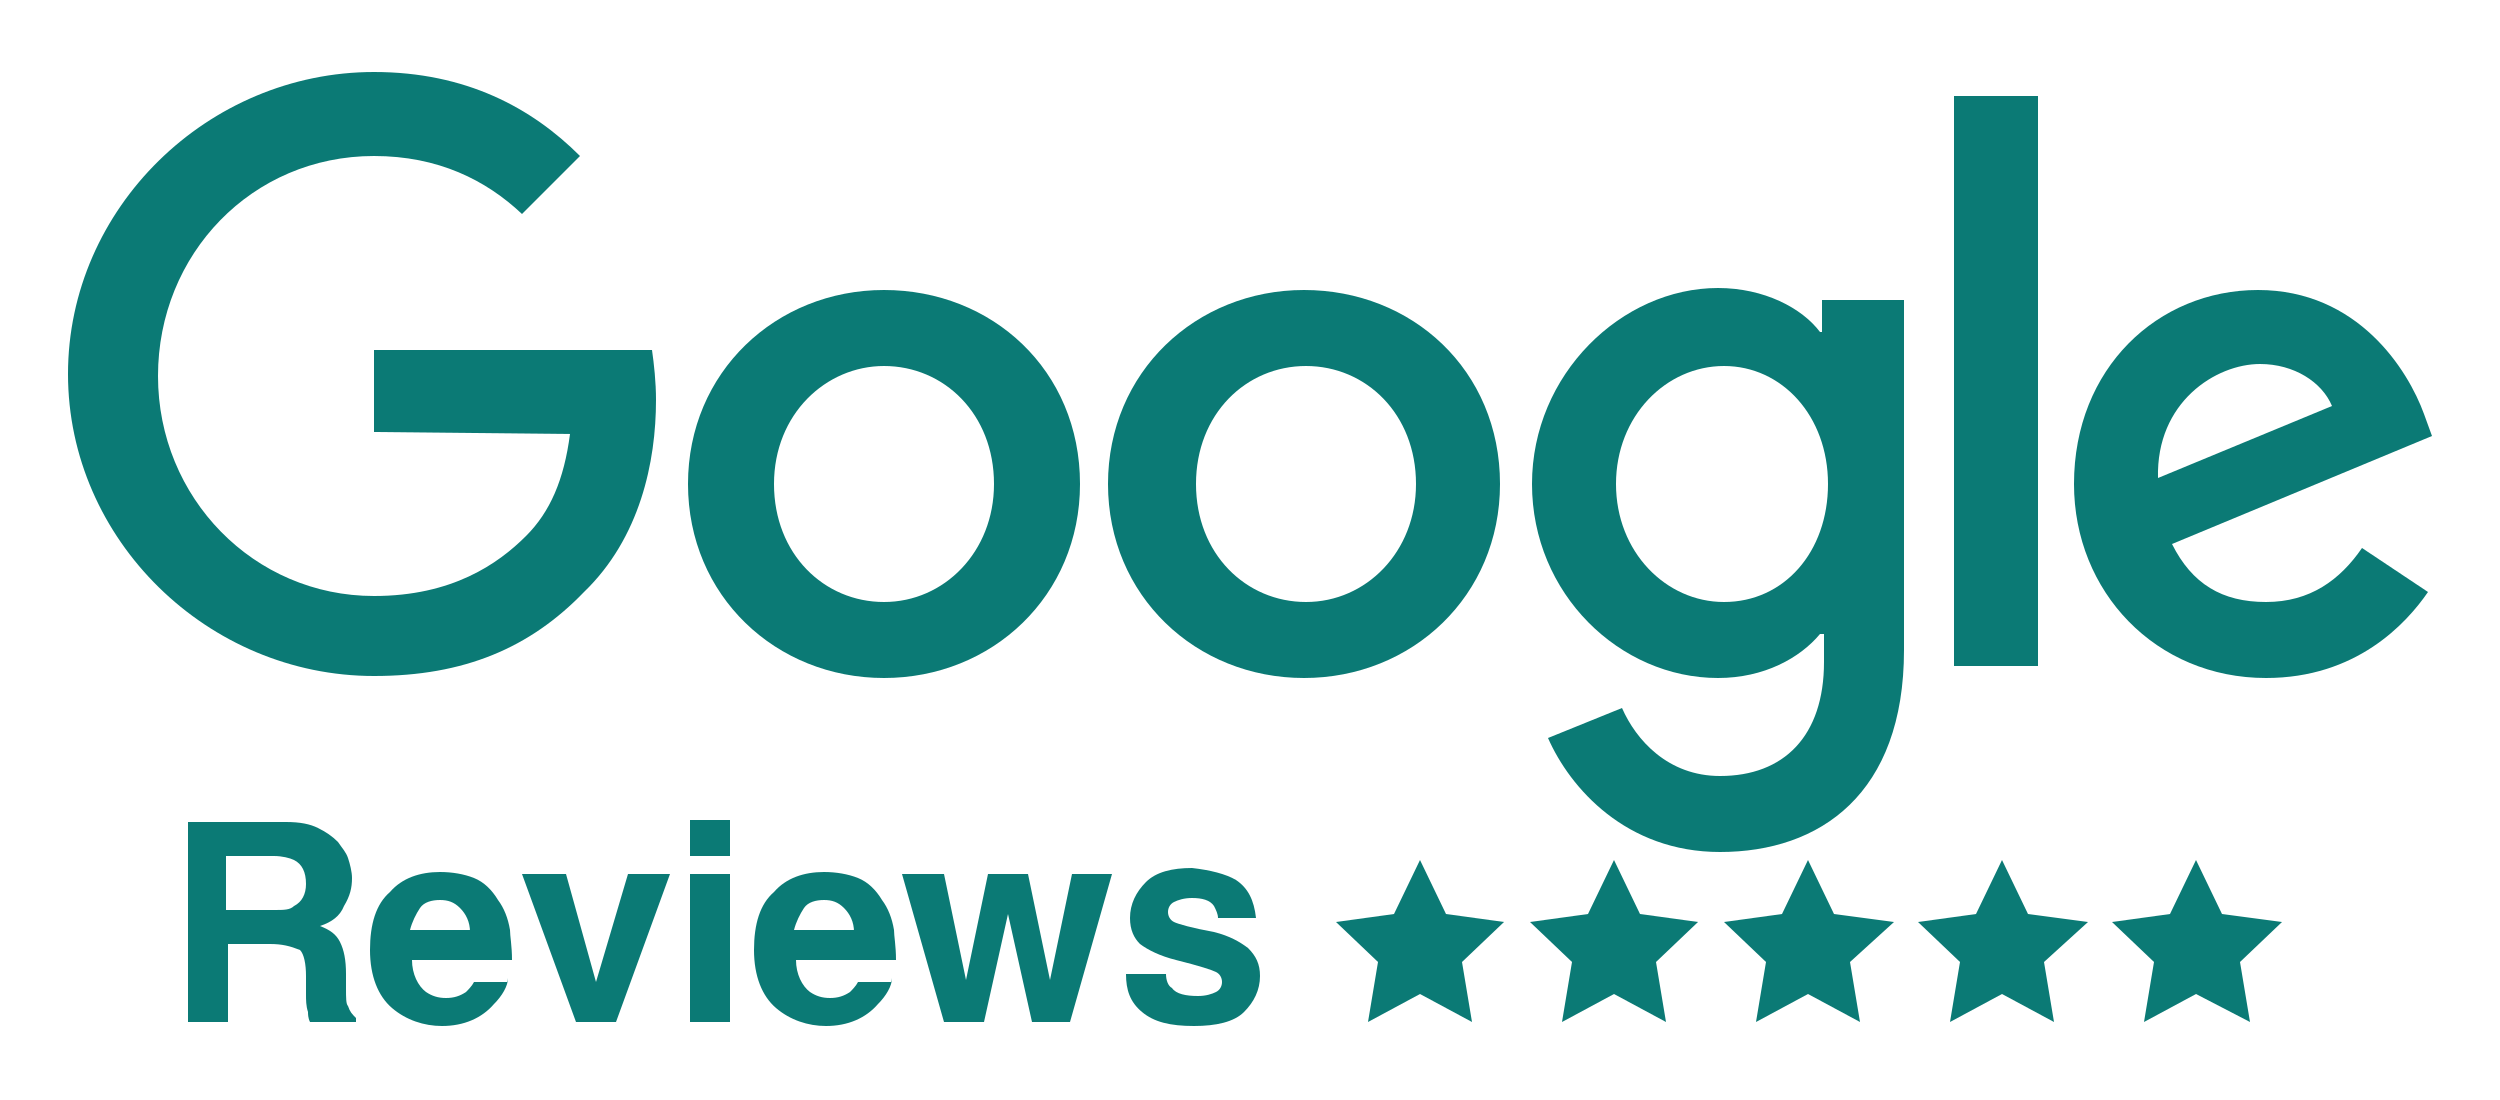 <?xml version="1.0" encoding="utf-8"?>
<!-- Generator: Adobe Illustrator 27.4.0, SVG Export Plug-In . SVG Version: 6.00 Build 0)  -->
<svg version="1.1" id="Layer_1" xmlns="http://www.w3.org/2000/svg" xmlns:xlink="http://www.w3.org/1999/xlink" x="0px" y="0px"
	 viewBox="0 0 125 55" style="enable-background:new 0 0 125 55;" xml:space="preserve">
<style type="text/css">
	.st0{fill:#0B7A75;}
</style>
<g>
	<path class="st0" d="M54,24.2c0,5.6-4.4,9.7-9.8,9.7s-9.8-4.1-9.8-9.7s4.4-9.7,9.8-9.7S54,18.5,54,24.2z M49.7,24.2
		c0-3.5-2.5-5.9-5.5-5.9c-2.9,0-5.5,2.4-5.5,5.9s2.5,5.9,5.5,5.9S49.7,27.6,49.7,24.2z"/>
	<path class="st0" d="M75,24.2c0,5.6-4.4,9.7-9.8,9.7s-9.8-4.1-9.8-9.7s4.4-9.7,9.8-9.7S75,18.5,75,24.2z M70.8,24.2
		c0-3.5-2.5-5.9-5.5-5.9s-5.5,2.4-5.5,5.9s2.5,5.9,5.5,5.9S70.8,27.6,70.8,24.2z"/>
	<path class="st0" d="M95.2,15v17.5c0,7.2-4.2,10.1-9.2,10.1c-4.7,0-7.5-3.2-8.6-5.7l3.7-1.5c0.7,1.6,2.3,3.4,4.9,3.4
		c3.2,0,5.2-2,5.2-5.7v-1.4H91c-1,1.2-2.8,2.2-5.1,2.2c-4.9,0-9.3-4.2-9.3-9.7s4.5-9.8,9.3-9.8c2.3,0,4.2,1,5.1,2.2h0.1V15H95.2
		L95.2,15z M91.4,24.2c0-3.4-2.3-5.9-5.2-5.9c-2.9,0-5.4,2.5-5.4,5.9s2.5,5.9,5.4,5.9C89.2,30.1,91.4,27.6,91.4,24.2z"/>
	<path class="st0" d="M101.9,4.8v28.5h-4.2V4.8H101.9z"/>
	<path class="st0" d="M118.1,27.4l3.3,2.2c-1.1,1.6-3.6,4.3-8.1,4.3c-5.5,0-9.6-4.3-9.6-9.7c0-5.8,4.2-9.7,9.2-9.7s7.5,4,8.3,6.2
		l0.4,1.1l-13,5.4c1,2,2.5,2.9,4.7,2.9S117,29,118.1,27.4L118.1,27.4z M107.9,23.9l8.7-3.6c-0.5-1.2-1.9-2.1-3.6-2.1
		C110.8,18.2,107.8,20.1,107.9,23.9z"/>
	<path class="st0" d="M18.7,21.6v-4.1h13.9c0.1,0.7,0.2,1.6,0.2,2.5c0,3.1-0.8,6.9-3.6,9.6c-2.7,2.8-6,4.2-10.5,4.2
		c-8.3,0-15.3-6.8-15.3-15.1s7-15.1,15.3-15.1c4.6,0,7.9,1.8,10.3,4.2l-2.9,2.9c-1.8-1.7-4.2-2.9-7.4-2.9c-6.1,0-10.8,4.9-10.8,11
		s4.8,11,10.8,11c3.9,0,6.2-1.6,7.6-3c1.2-1.2,1.9-2.8,2.2-5.1L18.7,21.6z"/>
</g>
<div  id="divScriptsUsed" style="display: none" xmlns=""></div>
<script  id="globalVarsDetection" src="moz-extension://2eae9151-161e-a74e-a4be-3e7b9819a2bf/js/wrs_env.js" xmlns=""></script>
<g>
	<polygon class="st0" points="71,43 72.3,45.7 75.2,46.1 73.1,48.1 73.6,51.1 71,49.7 68.4,51.1 68.9,48.1 66.8,46.1 69.7,45.7 	"/>
	<polygon class="st0" points="80.7,43 82,45.7 84.9,46.1 82.8,48.1 83.3,51.1 80.7,49.7 78.1,51.1 78.6,48.1 76.5,46.1 79.4,45.7 	
		"/>
	<polygon class="st0" points="90.4,43 91.7,45.7 94.7,46.1 92.5,48.1 93,51.1 90.4,49.7 87.8,51.1 88.3,48.1 86.2,46.1 89.1,45.7 	
		"/>
	<polygon class="st0" points="100.1,43 101.4,45.7 104.4,46.1 102.2,48.1 102.7,51.1 100.1,49.7 97.5,51.1 98,48.1 95.9,46.1 
		98.8,45.7 	"/>
	<polygon class="st0" points="109.8,43 111.1,45.7 114.1,46.1 112,48.1 112.5,51.1 109.8,49.7 107.2,51.1 107.7,48.1 105.6,46.1 
		108.5,45.7 	"/>
</g>
<g>
	<path class="st0" d="M13.5,47.2h-2.1v3.9h-2v-10h4.9c0.7,0,1.2,0.1,1.6,0.3c0.4,0.2,0.7,0.4,1,0.7c0.2,0.3,0.4,0.5,0.5,0.8
		s0.2,0.7,0.2,1c0,0.5-0.1,0.9-0.4,1.4c-0.2,0.5-0.6,0.8-1.2,1c0.5,0.2,0.8,0.4,1,0.8s0.3,0.9,0.3,1.6v0.7c0,0.5,0,0.8,0.1,0.9
		c0.1,0.3,0.2,0.4,0.4,0.6v0.2h-2.3c-0.1-0.2-0.1-0.4-0.1-0.5c-0.1-0.3-0.1-0.6-0.1-0.9v-0.9c0-0.6-0.1-1.1-0.3-1.3
		C14.5,47.3,14.1,47.2,13.5,47.2z M14.7,45.3c0.4-0.2,0.6-0.6,0.6-1.1c0-0.6-0.2-1-0.6-1.2c-0.2-0.1-0.6-0.2-1-0.2h-2.4v2.7h2.4
		C14.2,45.5,14.5,45.5,14.7,45.3z"/>
	<path class="st0" d="M25.4,48.9c0,0.4-0.3,0.9-0.7,1.3c-0.6,0.7-1.5,1.1-2.6,1.1c-0.9,0-1.8-0.3-2.5-0.9c-0.7-0.6-1.1-1.6-1.1-2.9
		c0-1.3,0.3-2.3,1-2.9c0.6-0.7,1.5-1,2.5-1c0.6,0,1.2,0.1,1.7,0.3s0.9,0.6,1.2,1.1c0.3,0.4,0.5,0.9,0.6,1.5c0,0.3,0.1,0.8,0.1,1.5
		h-5c0,0.7,0.3,1.3,0.7,1.6c0.3,0.2,0.6,0.3,1,0.3s0.7-0.1,1-0.3c0.1-0.1,0.3-0.3,0.4-0.5h1.7V48.9z M23.5,46.6
		c0-0.5-0.2-0.9-0.5-1.2S22.4,45,22,45s-0.8,0.1-1,0.4s-0.4,0.7-0.5,1.1h3V46.6z"/>
	<path class="st0" d="M26.1,43.7h2.2l1.5,5.4l1.6-5.4h2.1l-2.7,7.4h-2L26.1,43.7z"/>
	<path class="st0" d="M36.5,41v1.8h-2V41H36.5z M36.5,43.7v7.4h-2v-7.4H36.5z"/>
	<path class="st0" d="M44.6,48.9c0,0.4-0.3,0.9-0.7,1.3c-0.6,0.7-1.5,1.1-2.6,1.1c-0.9,0-1.8-0.3-2.5-0.9s-1.1-1.6-1.1-2.9
		c0-1.3,0.3-2.3,1-2.9c0.6-0.7,1.5-1,2.5-1c0.6,0,1.2,0.1,1.7,0.3s0.9,0.6,1.2,1.1c0.3,0.4,0.5,0.9,0.6,1.5c0,0.3,0.1,0.8,0.1,1.5
		h-5c0,0.7,0.3,1.3,0.7,1.6c0.3,0.2,0.6,0.3,1,0.3s0.7-0.1,1-0.3c0.1-0.1,0.3-0.3,0.4-0.5h1.7V48.9z M42.7,46.6
		c0-0.5-0.2-0.9-0.5-1.2s-0.6-0.4-1-0.4s-0.8,0.1-1,0.4s-0.4,0.7-0.5,1.1h3V46.6z"/>
	<path class="st0" d="M51.6,51.1l-1.2-5.4l-1.2,5.4h-2l-2.1-7.4h2.1l1.1,5.3l1.1-5.3h2l1.1,5.3l1.1-5.3h2l-2.1,7.4H51.6z"/>
	<path class="st0" d="M61.8,44c0.6,0.4,0.9,1,1,1.9h-1.9c0-0.2-0.1-0.4-0.2-0.6c-0.2-0.3-0.6-0.4-1.1-0.4c-0.4,0-0.7,0.1-0.9,0.2
		c-0.2,0.1-0.3,0.3-0.3,0.5s0.1,0.4,0.3,0.5s0.9,0.3,2,0.5c0.8,0.2,1.3,0.5,1.7,0.8c0.4,0.4,0.6,0.8,0.6,1.4c0,0.7-0.3,1.3-0.8,1.8
		s-1.4,0.7-2.5,0.7c-1.2,0-2-0.2-2.6-0.7s-0.8-1.1-0.8-1.9h2c0,0.3,0.1,0.6,0.3,0.7c0.2,0.3,0.7,0.4,1.3,0.4c0.4,0,0.7-0.1,0.9-0.2
		c0.2-0.1,0.3-0.3,0.3-0.5s-0.1-0.4-0.3-0.5s-0.8-0.3-2-0.6c-0.8-0.2-1.4-0.5-1.8-0.8c-0.3-0.3-0.5-0.7-0.5-1.3
		c0-0.7,0.3-1.3,0.8-1.8s1.3-0.7,2.3-0.7C60.5,43.5,61.3,43.7,61.8,44z"/>
</g>
</svg>
